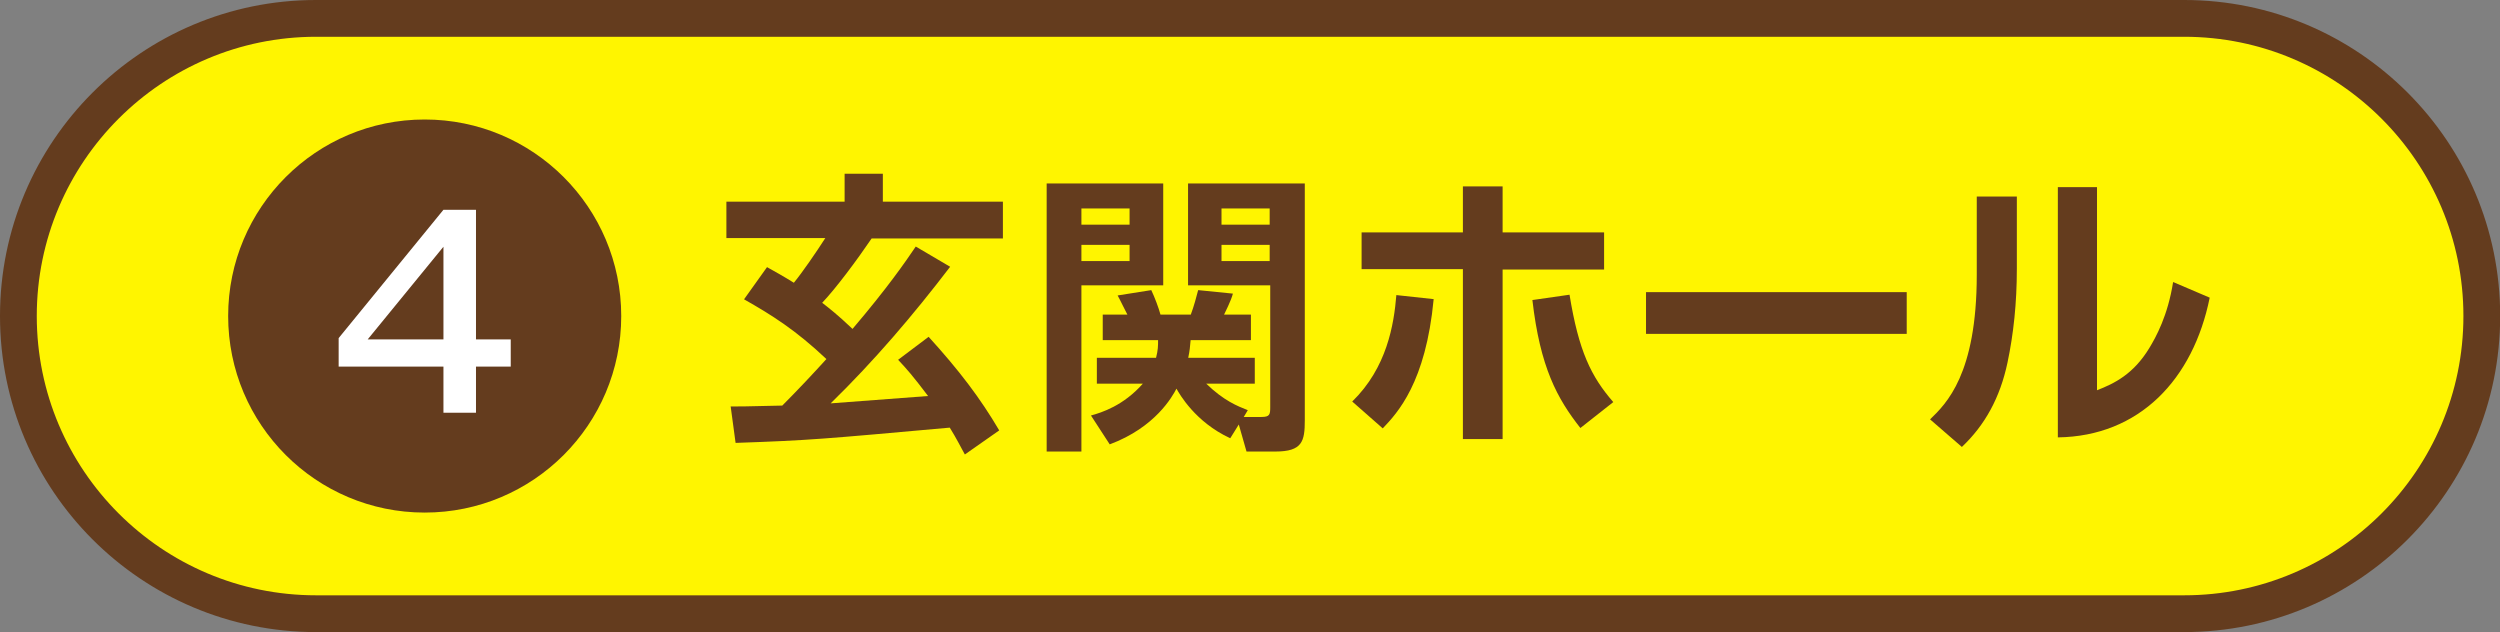 <?xml version="1.0" encoding="UTF-8"?>
<svg id="_レイヤー_2" data-name="レイヤー 2" xmlns="http://www.w3.org/2000/svg" viewBox="0 0 135.98 34.38">
  <rect x="0" y="0" width="135.98" height="34.38" fill="#808080" stroke="none"/>
  <defs>
    <style>
      .cls-1 {
        fill: #643c1e;
      }

      .cls-2 {
        fill: #fff;
      }

      .cls-3 {
        fill: #fff500;
      }
    </style>
  </defs>
  <g id="_レイヤー_4" data-name="レイヤー 4">
    <g>
      <g>
        <path class="cls-3" d="M17.19,33.38c-8.93,0-16.19-7.26-16.19-16.19S8.26,1,17.19,1h101.61c8.93,0,16.19,7.26,16.19,16.19s-7.26,16.19-16.19,16.19H17.19Z"/>
        <path class="cls-1" d="M118.8,2c8.38,0,15.19,6.81,15.19,15.19s-6.81,15.19-15.19,15.19H17.19c-8.38,0-15.19-6.81-15.19-15.19S8.81,2,17.19,2h101.61M118.8,0H17.19C7.7,0,0,7.7,0,17.19h0c0,9.49,7.7,17.19,17.19,17.19h101.61c9.49,0,17.19-7.7,17.19-17.19h0c0-9.49-7.7-17.19-17.19-17.19h0Z"/>
      </g>
      <circle class="cls-1" cx="23.1" cy="17.19" r="10.69"/>
      <path class="cls-2" d="M25.89,18.46h1.89v1.48h-1.89v2.51h-1.77v-2.51h-5.7v-1.55l5.7-6.98h1.77v7.05ZM24.12,18.46v-5.04l-4.12,5.04h4.12Z"/>
      <g>
        <path class="cls-1" d="M39.75,22.11c.48,0,.72,0,2.8-.05.83-.83,1.7-1.76,2.4-2.53-1.67-1.58-2.98-2.4-4.48-3.25l1.25-1.75c.43.24.9.5,1.46.85.46-.56,1.23-1.68,1.71-2.43h-5.38v-1.98h6.43v-1.52h2.08v1.52h6.53v2h-7.14c-.8,1.18-1.94,2.71-2.69,3.5.35.27.83.64,1.65,1.42,1.91-2.24,2.9-3.68,3.44-4.48l1.87,1.1c-2,2.62-4.15,5.14-6.5,7.43.69-.05,4.21-.32,5.3-.4-.85-1.12-1.15-1.46-1.63-1.97l1.66-1.25c1.67,1.84,2.79,3.31,3.84,5.09l-1.87,1.31c-.24-.43-.43-.83-.82-1.46-6.92.62-7.59.69-11.65.83l-.27-2Z"/>
        <path class="cls-1" d="M56.93,9.98h6.34v5.54h-4.45v9.04h-1.89v-14.58ZM58.82,11.34v.88h2.62v-.88h-2.62ZM58.82,13.32v.88h2.62v-.88h-2.62ZM66.9,23.83c-1.89-.88-2.74-2.39-2.91-2.69-.22.42-1.14,2.1-3.63,3.03l-1.02-1.57c.58-.16,1.76-.53,2.82-1.73h-2.5v-1.41h3.22c.11-.42.11-.66.11-.96h-3.01v-1.39h1.34c-.06-.1-.42-.85-.53-1.04l1.83-.29c.19.4.4.96.5,1.33h1.65c.16-.42.32-1.01.4-1.33l1.89.19c-.11.42-.43,1.02-.48,1.14h1.46v1.39h-3.28c-.03.35-.05.59-.13.96h3.62v1.41h-2.64c.96.93,1.7,1.22,2.26,1.44l-.22.37h.96c.45,0,.48-.13.48-.53v-6.63h-4.47v-5.54h6.35v12.88c0,1.14-.13,1.7-1.6,1.7h-1.57l-.42-1.47-.46.74ZM66.44,11.34v.88h2.62v-.88h-2.62ZM66.44,13.32v.88h2.62v-.88h-2.62Z"/>
        <path class="cls-1" d="M73.55,21.84c1.89-1.84,2.27-4.19,2.4-5.79l2.03.22c-.43,4.55-1.97,6.19-2.77,7.03l-1.66-1.46ZM81.73,10.14v2.5h5.52v2.02h-5.52v9.22h-2.16v-9.24h-5.51v-2h5.51v-2.5h2.16ZM85.37,16.03c.5,3.07,1.17,4.45,2.38,5.84l-1.79,1.41c-1.26-1.6-2.19-3.3-2.61-6.96l2.02-.29Z"/>
        <path class="cls-1" d="M103.71,15.89v2.27h-14.18v-2.27h14.18Z"/>
        <path class="cls-1" d="M109.7,14.62c0,1.86-.18,3.55-.51,5.11-.4,1.89-1.22,3.39-2.48,4.58l-1.73-1.5c.88-.85,2.54-2.45,2.54-7.86v-4.26h2.18v3.94ZM114.05,21.23c.96-.37,1.99-.88,2.85-2.29.37-.61,1.01-1.76,1.3-3.6l1.99.85c-.9,4.45-3.83,7.54-8.26,7.6v-13.61h2.13v11.04Z"/>
      </g>
    </g>
  </g>
</svg>
